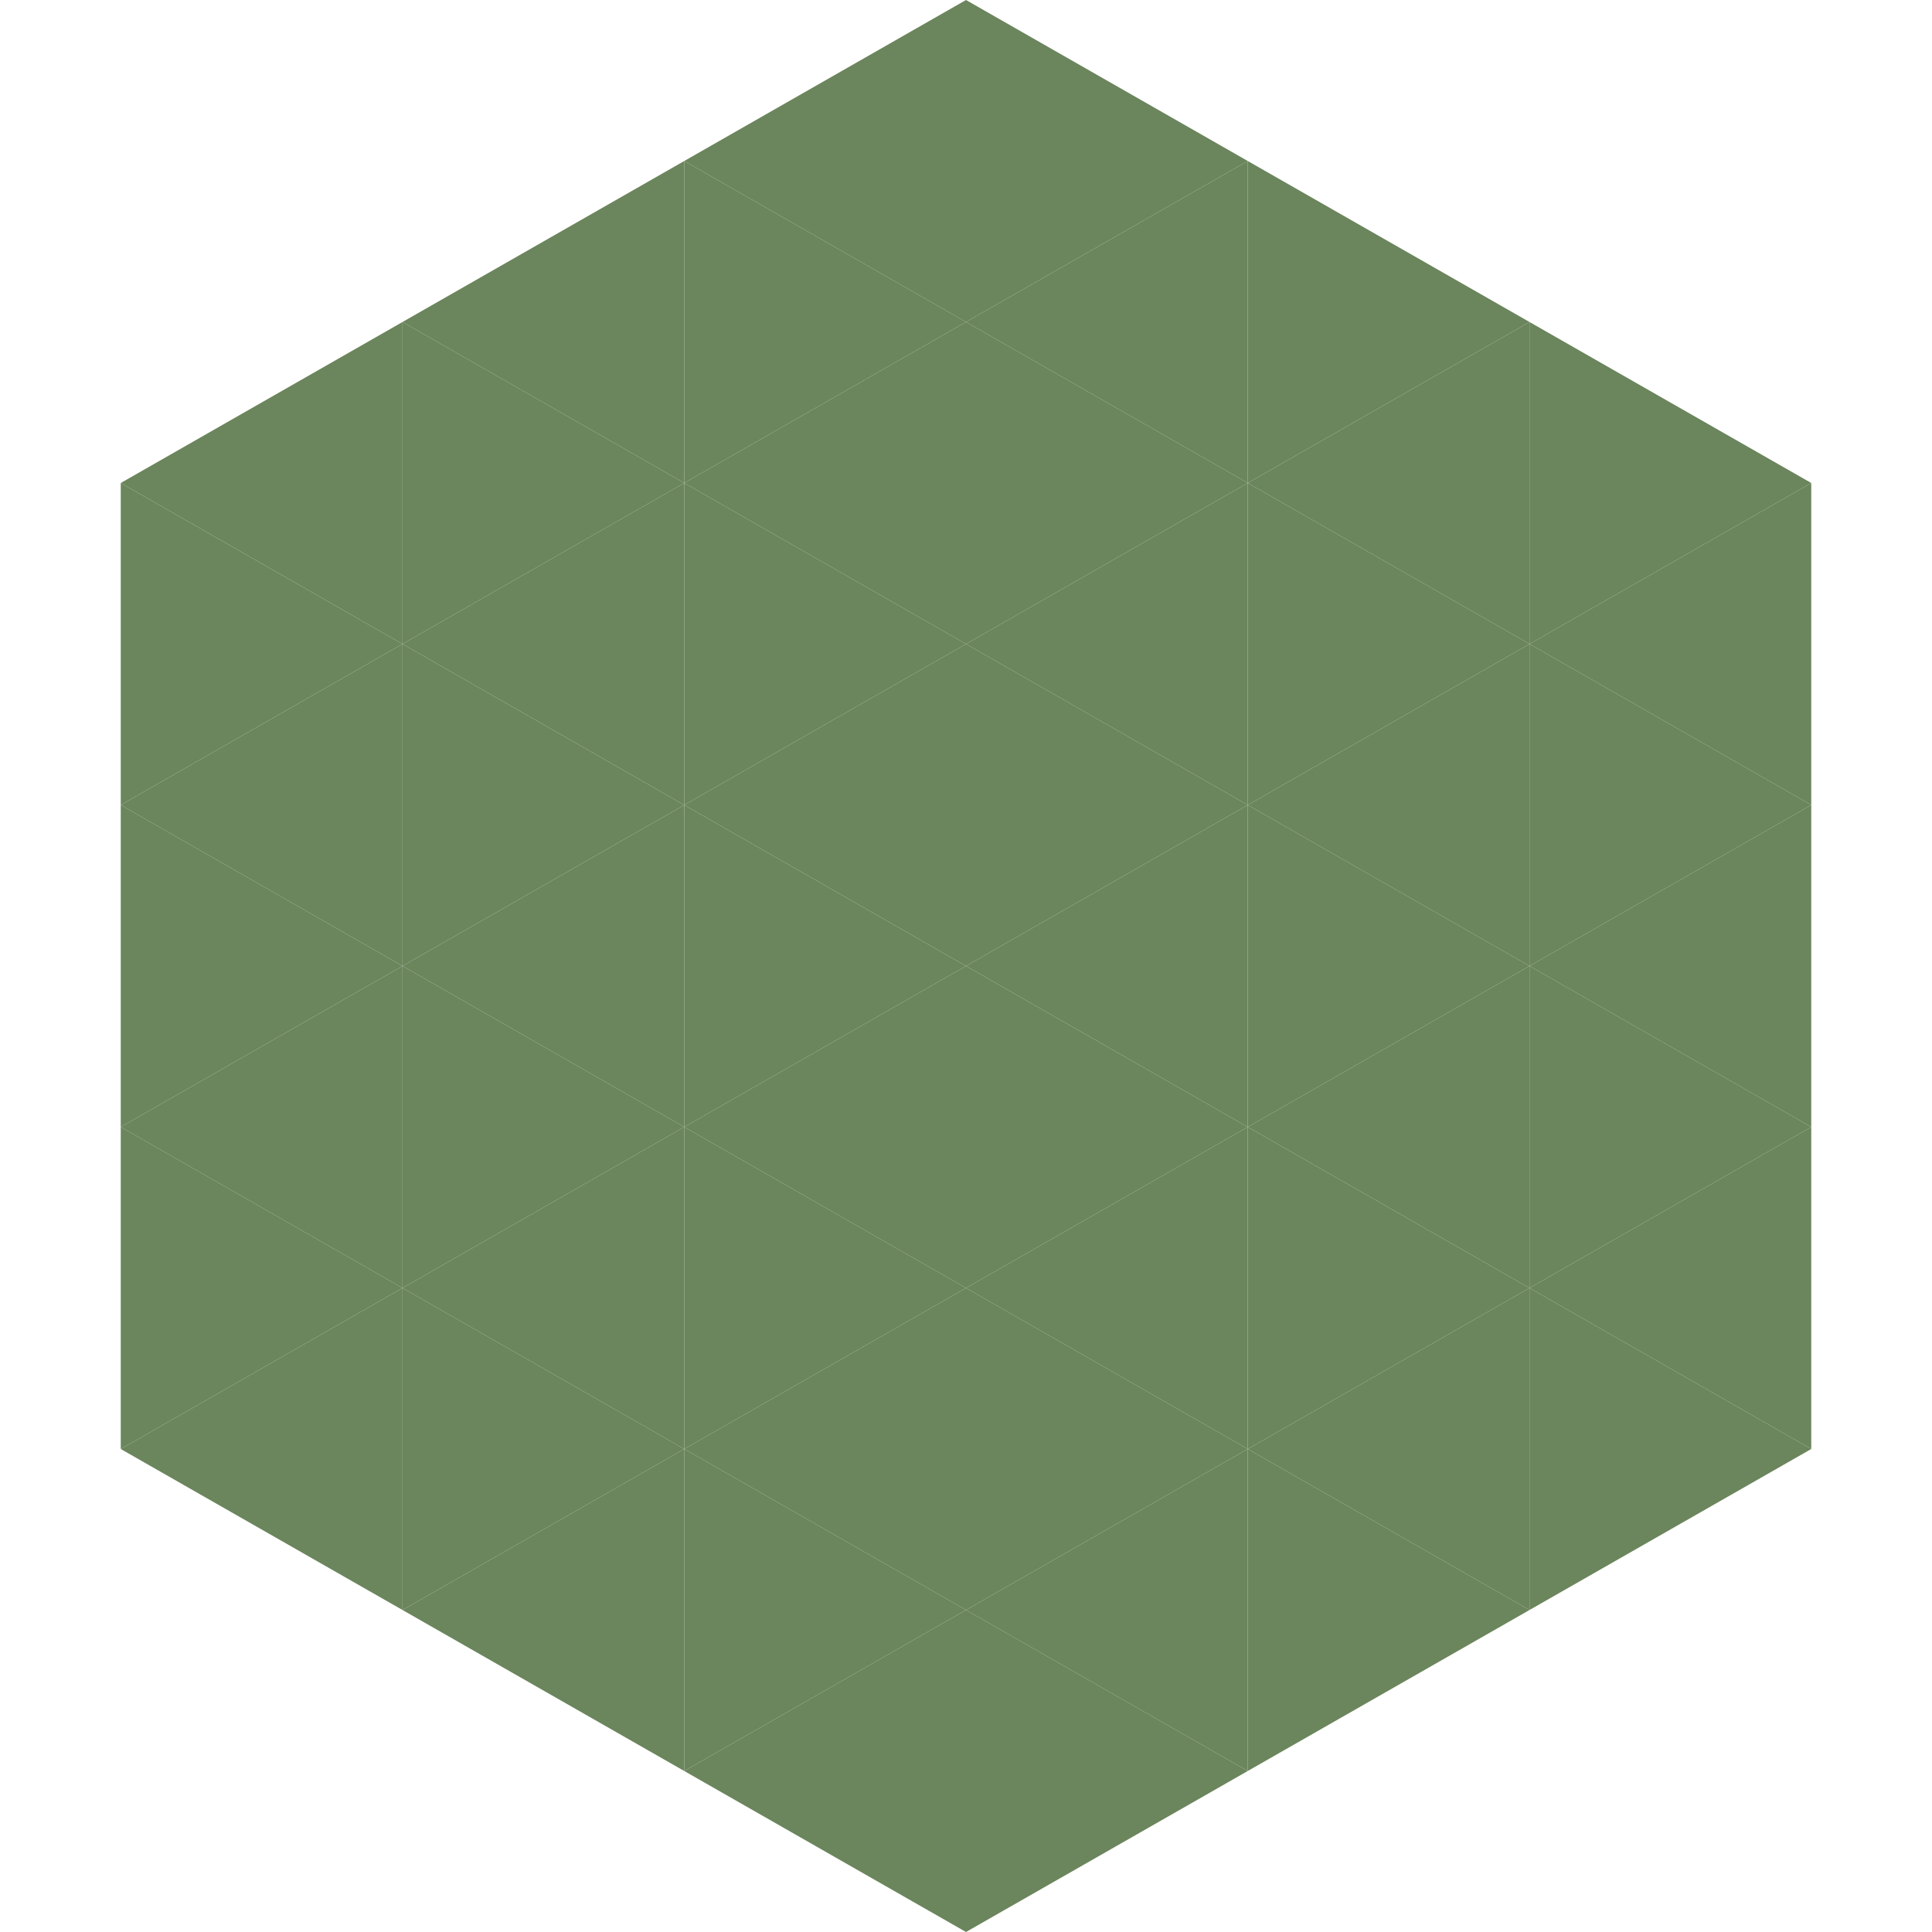 <?xml version="1.0"?>
<!-- Generated by SVGo -->
<svg width="240" height="240"
     xmlns="http://www.w3.org/2000/svg"
     xmlns:xlink="http://www.w3.org/1999/xlink">
<polygon points="50,40 15,60 50,80" style="fill:rgb(107,133,92)" />
<polygon points="190,40 225,60 190,80" style="fill:rgb(107,133,92)" />
<polygon points="15,60 50,80 15,100" style="fill:rgb(107,133,92)" />
<polygon points="225,60 190,80 225,100" style="fill:rgb(107,133,92)" />
<polygon points="50,80 15,100 50,120" style="fill:rgb(107,133,92)" />
<polygon points="190,80 225,100 190,120" style="fill:rgb(107,133,92)" />
<polygon points="15,100 50,120 15,140" style="fill:rgb(107,133,92)" />
<polygon points="225,100 190,120 225,140" style="fill:rgb(107,133,92)" />
<polygon points="50,120 15,140 50,160" style="fill:rgb(107,133,92)" />
<polygon points="190,120 225,140 190,160" style="fill:rgb(107,133,92)" />
<polygon points="15,140 50,160 15,180" style="fill:rgb(107,133,92)" />
<polygon points="225,140 190,160 225,180" style="fill:rgb(107,133,92)" />
<polygon points="50,160 15,180 50,200" style="fill:rgb(107,133,92)" />
<polygon points="190,160 225,180 190,200" style="fill:rgb(107,133,92)" />
<polygon points="15,180 50,200 15,220" style="fill:rgb(255,255,255); fill-opacity:0" />
<polygon points="225,180 190,200 225,220" style="fill:rgb(255,255,255); fill-opacity:0" />
<polygon points="50,0 85,20 50,40" style="fill:rgb(255,255,255); fill-opacity:0" />
<polygon points="190,0 155,20 190,40" style="fill:rgb(255,255,255); fill-opacity:0" />
<polygon points="85,20 50,40 85,60" style="fill:rgb(107,133,92)" />
<polygon points="155,20 190,40 155,60" style="fill:rgb(107,133,92)" />
<polygon points="50,40 85,60 50,80" style="fill:rgb(107,133,92)" />
<polygon points="190,40 155,60 190,80" style="fill:rgb(107,133,92)" />
<polygon points="85,60 50,80 85,100" style="fill:rgb(107,133,92)" />
<polygon points="155,60 190,80 155,100" style="fill:rgb(107,133,92)" />
<polygon points="50,80 85,100 50,120" style="fill:rgb(107,133,92)" />
<polygon points="190,80 155,100 190,120" style="fill:rgb(107,133,92)" />
<polygon points="85,100 50,120 85,140" style="fill:rgb(107,133,92)" />
<polygon points="155,100 190,120 155,140" style="fill:rgb(107,133,92)" />
<polygon points="50,120 85,140 50,160" style="fill:rgb(107,133,92)" />
<polygon points="190,120 155,140 190,160" style="fill:rgb(107,133,92)" />
<polygon points="85,140 50,160 85,180" style="fill:rgb(107,133,92)" />
<polygon points="155,140 190,160 155,180" style="fill:rgb(107,133,92)" />
<polygon points="50,160 85,180 50,200" style="fill:rgb(107,133,92)" />
<polygon points="190,160 155,180 190,200" style="fill:rgb(107,133,92)" />
<polygon points="85,180 50,200 85,220" style="fill:rgb(107,133,92)" />
<polygon points="155,180 190,200 155,220" style="fill:rgb(107,133,92)" />
<polygon points="120,0 85,20 120,40" style="fill:rgb(107,133,92)" />
<polygon points="120,0 155,20 120,40" style="fill:rgb(107,133,92)" />
<polygon points="85,20 120,40 85,60" style="fill:rgb(107,133,92)" />
<polygon points="155,20 120,40 155,60" style="fill:rgb(107,133,92)" />
<polygon points="120,40 85,60 120,80" style="fill:rgb(107,133,92)" />
<polygon points="120,40 155,60 120,80" style="fill:rgb(107,133,92)" />
<polygon points="85,60 120,80 85,100" style="fill:rgb(107,133,92)" />
<polygon points="155,60 120,80 155,100" style="fill:rgb(107,133,92)" />
<polygon points="120,80 85,100 120,120" style="fill:rgb(107,133,92)" />
<polygon points="120,80 155,100 120,120" style="fill:rgb(107,133,92)" />
<polygon points="85,100 120,120 85,140" style="fill:rgb(107,133,92)" />
<polygon points="155,100 120,120 155,140" style="fill:rgb(107,133,92)" />
<polygon points="120,120 85,140 120,160" style="fill:rgb(107,133,92)" />
<polygon points="120,120 155,140 120,160" style="fill:rgb(107,133,92)" />
<polygon points="85,140 120,160 85,180" style="fill:rgb(107,133,92)" />
<polygon points="155,140 120,160 155,180" style="fill:rgb(107,133,92)" />
<polygon points="120,160 85,180 120,200" style="fill:rgb(107,133,92)" />
<polygon points="120,160 155,180 120,200" style="fill:rgb(107,133,92)" />
<polygon points="85,180 120,200 85,220" style="fill:rgb(107,133,92)" />
<polygon points="155,180 120,200 155,220" style="fill:rgb(107,133,92)" />
<polygon points="120,200 85,220 120,240" style="fill:rgb(107,133,92)" />
<polygon points="120,200 155,220 120,240" style="fill:rgb(107,133,92)" />
<polygon points="85,220 120,240 85,260" style="fill:rgb(255,255,255); fill-opacity:0" />
<polygon points="155,220 120,240 155,260" style="fill:rgb(255,255,255); fill-opacity:0" />
</svg>
